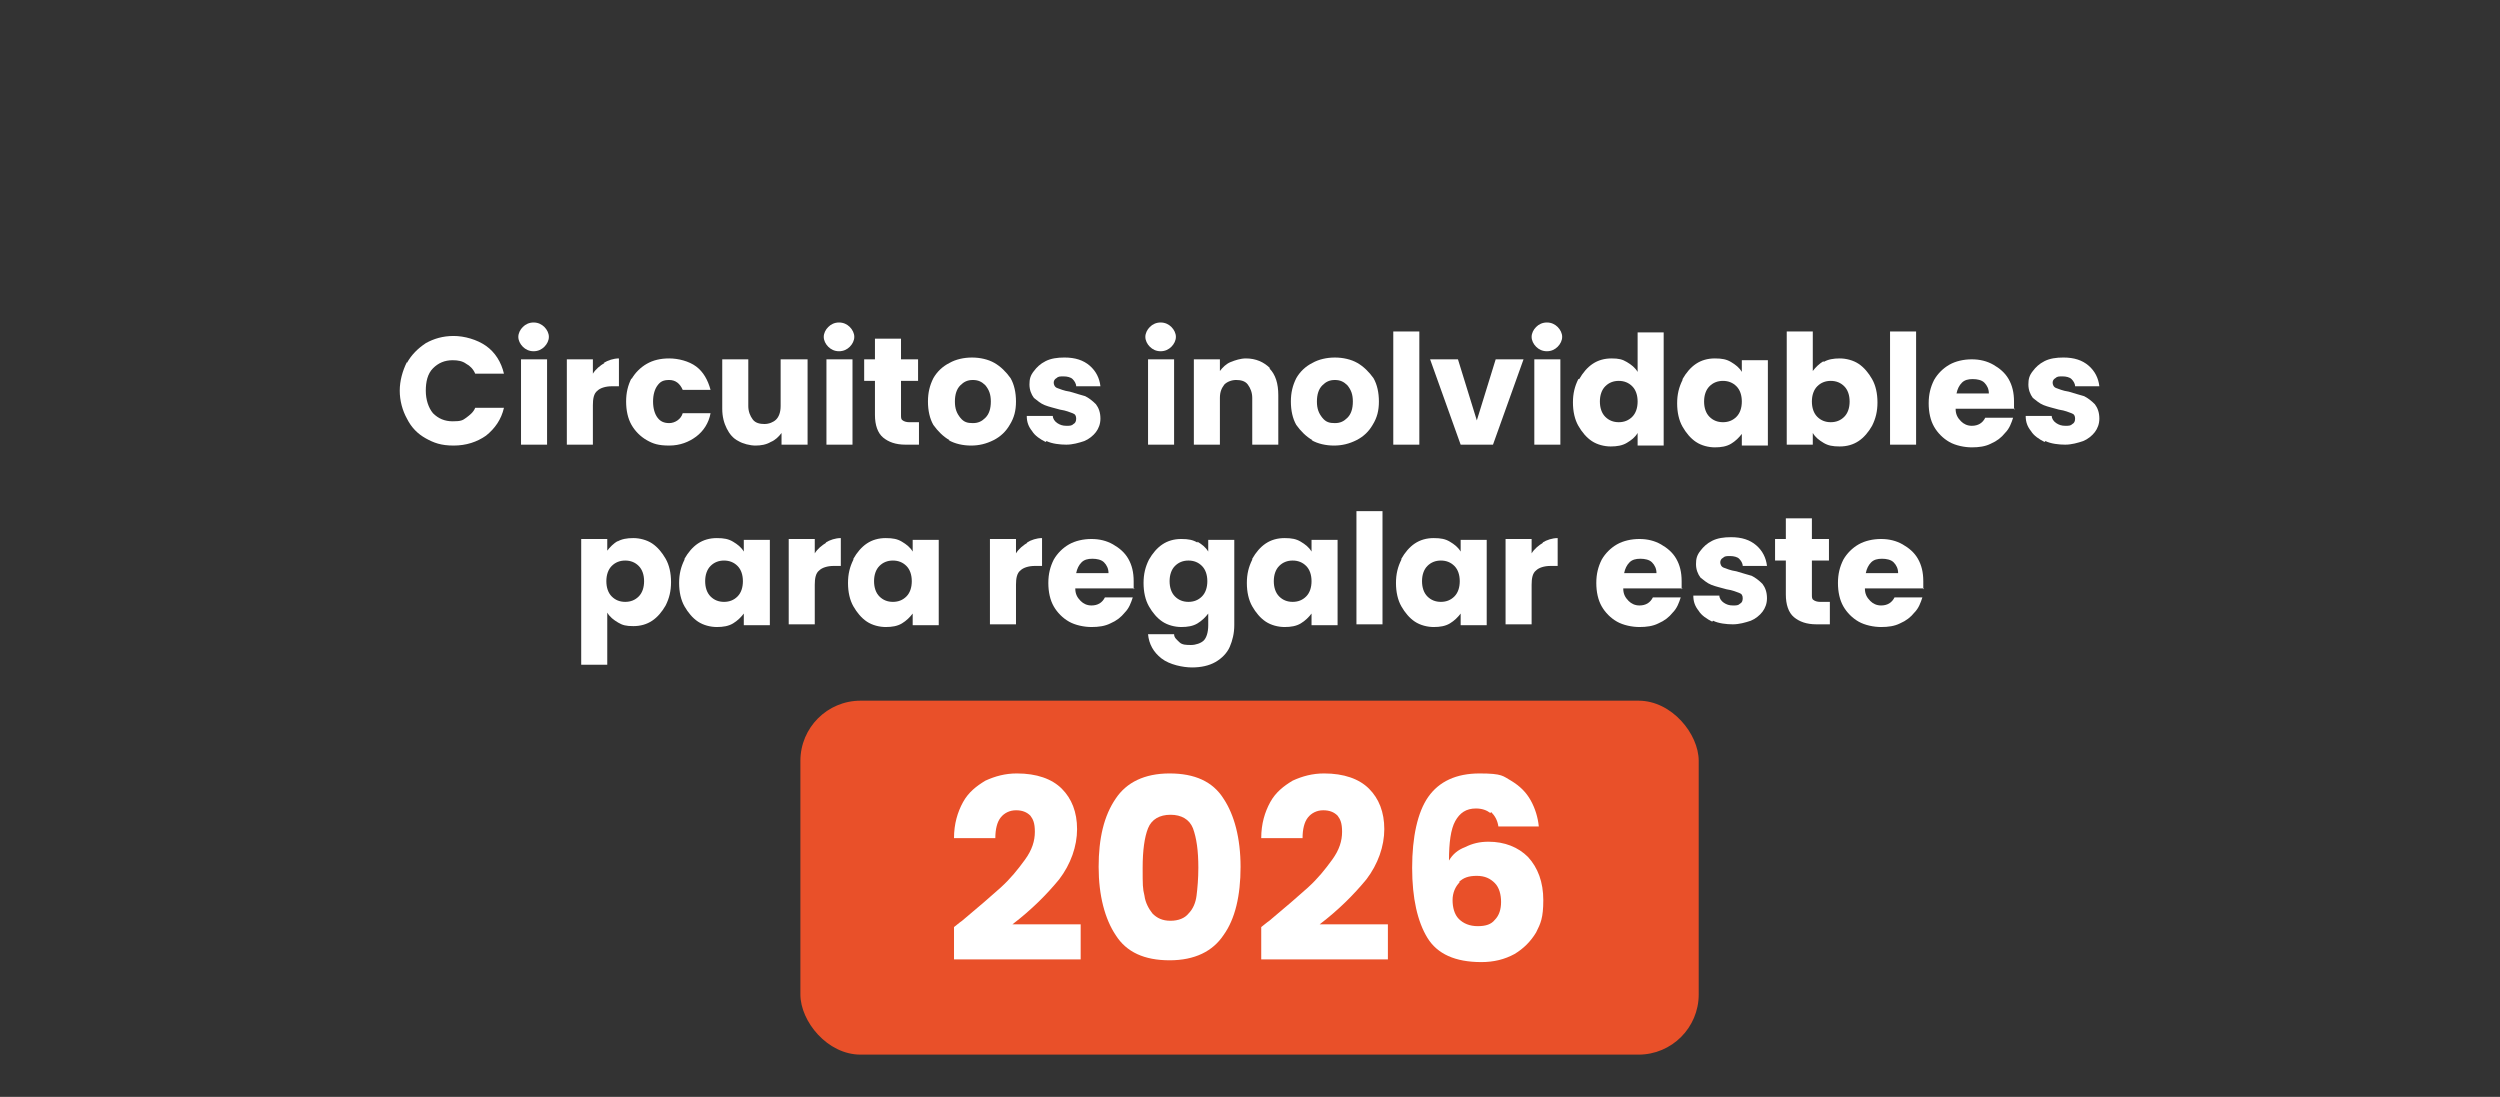 <?xml version="1.0" encoding="UTF-8"?>
<svg id="Capa_1" xmlns="http://www.w3.org/2000/svg" version="1.1" viewBox="0 0 278.3 122.1">
  <rect x="0" y="0" width="278.3" height="122.1" fill="#333333" stroke="none"/>
  <!-- Generator: Adobe Illustrator 30.0.0, SVG Export Plug-In . SVG Version: 2.1.1 Build 123)  -->
  <defs>
    <style>
      .st0 {
        fill: #fff;
      }

      .st1 {
        fill: #e95029;
      }
    </style>
  </defs>
  <rect class="st1" x="89.1" y="78" width="100" height="39.4" rx="6.7" ry="6.7"/>
  <g>
    <path class="st0" d="M45.3,40.4c.5-.9,1.2-1.6,2.1-2.2.9-.5,1.9-.8,3.1-.8s2.6.4,3.6,1.1,1.7,1.8,2,3.1h-3.2c-.2-.5-.6-.9-1-1.1-.4-.3-.9-.4-1.5-.4-.9,0-1.6.3-2.2.9-.6.6-.8,1.5-.8,2.5s.3,1.9.8,2.5c.6.6,1.3.9,2.2.9s1.1-.1,1.5-.4c.4-.3.8-.6,1-1.1h3.2c-.3,1.3-1,2.3-2,3.1-1,.7-2.2,1.1-3.6,1.1s-2.2-.3-3.1-.8c-.9-.5-1.6-1.2-2.1-2.2-.5-.9-.8-2-.8-3.1s.3-2.2.8-3.2Z"/>
    <path class="st0" d="M58.2,38.6c-.3-.3-.5-.7-.5-1.1s.2-.8.5-1.1c.3-.3.7-.5,1.2-.5s.9.2,1.2.5c.3.3.5.7.5,1.1s-.2.8-.5,1.1c-.3.3-.7.5-1.2.5s-.9-.2-1.2-.5ZM60.9,40v9.5h-2.9v-9.5h2.9Z"/>
    <path class="st0" d="M67.2,40.4c.5-.3,1.1-.5,1.7-.5v3.1h-.8c-.7,0-1.3.2-1.6.5-.4.3-.5.9-.5,1.6v4.4h-2.9v-9.5h2.9v1.6c.3-.5.8-.9,1.3-1.2Z"/>
    <path class="st0" d="M70.3,42.2c.4-.7,1-1.3,1.7-1.7.7-.4,1.5-.6,2.5-.6s2.2.3,3,.9c.8.6,1.3,1.5,1.6,2.6h-3.1c-.3-.7-.8-1.1-1.5-1.1s-1,.2-1.3.6c-.3.4-.5,1-.5,1.8s.2,1.4.5,1.8c.3.4.7.6,1.3.6s1.3-.4,1.5-1.1h3.1c-.2,1.1-.8,2-1.6,2.6s-1.8,1-3,1-1.8-.2-2.5-.6c-.7-.4-1.3-1-1.7-1.7-.4-.7-.6-1.6-.6-2.6s.2-1.8.6-2.6Z"/>
    <path class="st0" d="M89.9,40v9.5h-2.9v-1.3c-.3.4-.7.8-1.2,1-.5.3-1.1.4-1.7.4s-1.4-.2-1.9-.5c-.6-.3-1-.8-1.3-1.4-.3-.6-.5-1.3-.5-2.2v-5.5h2.9v5.2c0,.6.2,1.1.5,1.5s.8.5,1.3.5,1-.2,1.3-.5.5-.8.5-1.5v-5.2h2.9Z"/>
    <path class="st0" d="M92.2,38.6c-.3-.3-.5-.7-.5-1.1s.2-.8.5-1.1c.3-.3.7-.5,1.2-.5s.9.2,1.2.5c.3.3.5.7.5,1.1s-.2.8-.5,1.1c-.3.3-.7.5-1.2.5s-.9-.2-1.2-.5ZM94.9,40v9.5h-2.9v-9.5h2.9Z"/>
    <path class="st0" d="M102.3,47v2.5h-1.5c-1.1,0-1.9-.3-2.5-.8-.6-.5-.9-1.4-.9-2.5v-3.8h-1.2v-2.4h1.2v-2.3h2.9v2.3h1.9v2.4h-1.9v3.8c0,.3,0,.5.2.6.1.1.4.2.7.2h1Z"/>
    <path class="st0" d="M105.7,49c-.7-.4-1.3-1-1.8-1.7-.4-.7-.6-1.6-.6-2.6s.2-1.8.6-2.6c.4-.7,1-1.3,1.8-1.7.7-.4,1.6-.6,2.5-.6s1.8.2,2.5.6c.7.4,1.3,1,1.8,1.7.4.7.6,1.6.6,2.6s-.2,1.8-.7,2.6c-.4.7-1,1.3-1.8,1.7-.8.4-1.6.6-2.5.6s-1.8-.2-2.5-.6ZM109.7,46.5c.4-.4.6-1,.6-1.8s-.2-1.3-.6-1.8c-.4-.4-.8-.6-1.4-.6s-1,.2-1.4.6c-.4.4-.6,1-.6,1.8s.2,1.3.6,1.8.8.6,1.4.6,1-.2,1.4-.6Z"/>
    <path class="st0" d="M116.4,49.2c-.6-.3-1.2-.7-1.5-1.2-.4-.5-.6-1-.6-1.7h2.9c0,.3.2.6.5.8s.6.3,1,.3.6,0,.8-.2c.2-.1.3-.3.3-.6s-.1-.5-.4-.6c-.3-.1-.7-.3-1.4-.4-.7-.2-1.2-.3-1.7-.5-.5-.2-.8-.5-1.2-.8-.3-.4-.5-.9-.5-1.5s.1-1,.5-1.5c.3-.4.7-.8,1.3-1.1s1.3-.4,2.1-.4c1.2,0,2.1.3,2.8.9.7.6,1.1,1.4,1.2,2.3h-2.7c0-.3-.2-.6-.4-.8-.2-.2-.6-.3-1-.3s-.6,0-.8.2c-.2.1-.3.3-.3.5s.1.5.4.6c.3.1.7.3,1.4.4.7.2,1.3.4,1.7.5.4.2.8.5,1.2.9.3.4.5.9.5,1.6,0,.6-.2,1.1-.5,1.5-.3.4-.8.8-1.3,1-.6.2-1.3.4-2,.4s-1.6-.1-2.2-.4Z"/>
    <path class="st0" d="M128,38.6c-.3-.3-.5-.7-.5-1.1s.2-.8.5-1.1c.3-.3.7-.5,1.2-.5s.9.2,1.2.5c.3.3.5.7.5,1.1s-.2.8-.5,1.1c-.3.3-.7.5-1.2.5s-.9-.2-1.2-.5ZM130.7,40v9.5h-2.9v-9.5h2.9Z"/>
    <path class="st0" d="M141.3,41c.7.7,1,1.7,1,3v5.5h-2.9v-5.2c0-.6-.2-1.1-.5-1.5s-.8-.5-1.3-.5-1,.2-1.3.5c-.3.4-.5.8-.5,1.5v5.2h-2.9v-9.5h2.9v1.3c.3-.4.7-.8,1.2-1s1.1-.4,1.7-.4c1.1,0,2,.4,2.7,1.1Z"/>
    <path class="st0" d="M146.1,49c-.7-.4-1.3-1-1.8-1.7-.4-.7-.6-1.6-.6-2.6s.2-1.8.6-2.6c.4-.7,1-1.3,1.8-1.7.7-.4,1.6-.6,2.5-.6s1.8.2,2.5.6c.7.4,1.3,1,1.8,1.7.4.7.6,1.6.6,2.6s-.2,1.8-.7,2.6c-.4.7-1,1.3-1.8,1.7-.8.4-1.6.6-2.5.6s-1.8-.2-2.5-.6ZM150,46.5c.4-.4.6-1,.6-1.8s-.2-1.3-.6-1.8c-.4-.4-.8-.6-1.4-.6s-1,.2-1.4.6c-.4.4-.6,1-.6,1.8s.2,1.3.6,1.8.8.6,1.4.6,1-.2,1.4-.6Z"/>
    <path class="st0" d="M158,36.9v12.6h-2.9v-12.6h2.9Z"/>
    <path class="st0" d="M164.4,46.8l2.1-6.8h3.1l-3.4,9.5h-3.6l-3.4-9.5h3.1l2.1,6.8Z"/>
    <path class="st0" d="M171,38.6c-.3-.3-.5-.7-.5-1.1s.2-.8.5-1.1c.3-.3.7-.5,1.2-.5s.9.2,1.2.5c.3.3.5.7.5,1.1s-.2.8-.5,1.1c-.3.3-.7.5-1.2.5s-.9-.2-1.2-.5ZM173.7,40v9.5h-2.9v-9.5h2.9Z"/>
    <path class="st0" d="M175.8,42.2c.4-.7.9-1.3,1.5-1.7.6-.4,1.3-.6,2.1-.6s1.2.1,1.7.4c.5.3.9.6,1.2,1.1v-4.4h2.9v12.6h-2.9v-1.4c-.3.5-.7.8-1.2,1.1s-1.1.4-1.8.4-1.5-.2-2.1-.6c-.6-.4-1.1-1-1.5-1.7-.4-.7-.6-1.6-.6-2.6s.2-1.8.6-2.6ZM181.7,43c-.4-.4-.9-.6-1.5-.6s-1.1.2-1.5.6c-.4.4-.6,1-.6,1.7s.2,1.3.6,1.7c.4.4.9.6,1.5.6s1.1-.2,1.5-.6.6-1,.6-1.7-.2-1.3-.6-1.7Z"/>
    <path class="st0" d="M187.3,42.2c.4-.7.9-1.3,1.5-1.7.6-.4,1.3-.6,2.1-.6s1.3.1,1.8.4c.5.3.9.6,1.2,1.1v-1.3h2.9v9.5h-2.9v-1.3c-.3.4-.7.8-1.2,1.1s-1.1.4-1.8.4-1.5-.2-2.1-.6c-.6-.4-1.1-1-1.5-1.7-.4-.7-.6-1.6-.6-2.6s.2-1.8.6-2.6ZM193.3,43c-.4-.4-.9-.6-1.5-.6s-1.1.2-1.5.6c-.4.4-.6,1-.6,1.7s.2,1.3.6,1.7c.4.4.9.6,1.5.6s1.1-.2,1.5-.6.6-1,.6-1.7-.2-1.3-.6-1.7Z"/>
    <path class="st0" d="M203,40.3c.5-.3,1.1-.4,1.8-.4s1.5.2,2.1.6c.6.4,1.1,1,1.5,1.7.4.7.6,1.6.6,2.6s-.2,1.8-.6,2.6c-.4.7-.9,1.3-1.5,1.7-.6.4-1.3.6-2.1.6s-1.3-.1-1.8-.4c-.5-.3-.9-.6-1.2-1.1v1.3h-2.9v-12.6h2.9v4.4c.3-.4.7-.8,1.2-1.1ZM205.3,43c-.4-.4-.9-.6-1.5-.6s-1.1.2-1.5.6c-.4.4-.6,1-.6,1.7s.2,1.3.6,1.7.9.6,1.5.6,1.1-.2,1.5-.6c.4-.4.6-1,.6-1.7s-.2-1.3-.6-1.7Z"/>
    <path class="st0" d="M213.3,36.9v12.6h-2.9v-12.6h2.9Z"/>
    <path class="st0" d="M224.3,45.5h-6.6c0,.6.2,1,.6,1.4.3.3.7.5,1.2.5.7,0,1.2-.3,1.5-.9h3.1c-.2.6-.4,1.2-.9,1.7-.4.5-.9.9-1.6,1.2-.6.3-1.3.4-2.1.4s-1.8-.2-2.5-.6c-.7-.4-1.3-1-1.7-1.7-.4-.7-.6-1.6-.6-2.6s.2-1.8.6-2.6c.4-.7,1-1.3,1.7-1.7.7-.4,1.6-.6,2.5-.6s1.7.2,2.4.6c.7.4,1.3.9,1.7,1.6.4.7.6,1.5.6,2.5s0,.6,0,.9ZM221.4,43.8c0-.5-.2-.9-.5-1.2-.3-.3-.8-.4-1.3-.4s-.9.1-1.2.4c-.3.3-.5.7-.6,1.2h3.6Z"/>
    <path class="st0" d="M227.6,49.2c-.6-.3-1.2-.7-1.5-1.2-.4-.5-.6-1-.6-1.7h2.9c0,.3.2.6.5.8s.6.3,1,.3.6,0,.8-.2c.2-.1.3-.3.3-.6s-.1-.5-.4-.6c-.3-.1-.7-.3-1.4-.4-.7-.2-1.2-.3-1.7-.5-.5-.2-.8-.5-1.2-.8-.3-.4-.5-.9-.5-1.5s.1-1,.5-1.5c.3-.4.7-.8,1.3-1.1.6-.3,1.3-.4,2.1-.4,1.2,0,2.1.3,2.8.9.7.6,1.1,1.4,1.2,2.3h-2.7c0-.3-.2-.6-.4-.8-.2-.2-.6-.3-1-.3s-.6,0-.8.2c-.2.1-.3.3-.3.5s.1.5.4.6c.3.1.7.3,1.4.4.7.2,1.3.4,1.7.5.4.2.8.5,1.2.9.3.4.5.9.5,1.6,0,.6-.2,1.1-.5,1.5-.3.4-.8.8-1.3,1-.6.2-1.3.4-2,.4s-1.6-.1-2.2-.4Z"/>
    <path class="st0" d="M68.7,60.3c.5-.3,1.1-.4,1.8-.4s1.5.2,2.1.6c.6.4,1.1,1,1.5,1.7.4.7.6,1.6.6,2.6s-.2,1.8-.6,2.6c-.4.7-.9,1.3-1.5,1.7-.6.4-1.3.6-2.1.6s-1.2-.1-1.7-.4-.9-.6-1.2-1.1v5.8h-2.9v-14h2.9v1.3c.3-.4.7-.8,1.2-1.1ZM71.1,63c-.4-.4-.9-.6-1.5-.6s-1.1.2-1.5.6c-.4.4-.6,1-.6,1.7s.2,1.3.6,1.7c.4.4.9.6,1.5.6s1.1-.2,1.5-.6c.4-.4.6-1,.6-1.7s-.2-1.3-.6-1.7Z"/>
    <path class="st0" d="M76.2,62.2c.4-.7.9-1.3,1.5-1.7.6-.4,1.3-.6,2.1-.6s1.3.1,1.8.4c.5.3.9.6,1.2,1.1v-1.3h2.9v9.5h-2.9v-1.3c-.3.4-.7.8-1.2,1.1-.5.3-1.1.4-1.8.4s-1.5-.2-2.1-.6c-.6-.4-1.1-1-1.5-1.7-.4-.7-.6-1.6-.6-2.6s.2-1.8.6-2.6ZM82.1,63c-.4-.4-.9-.6-1.5-.6s-1.1.2-1.5.6c-.4.4-.6,1-.6,1.7s.2,1.3.6,1.7c.4.4.9.6,1.5.6s1.1-.2,1.5-.6c.4-.4.6-1,.6-1.7s-.2-1.3-.6-1.7Z"/>
    <path class="st0" d="M91.9,60.4c.5-.3,1.1-.5,1.7-.5v3.1h-.8c-.7,0-1.3.2-1.6.5-.4.3-.5.9-.5,1.6v4.4h-2.9v-9.5h2.9v1.6c.3-.5.8-.9,1.3-1.2Z"/>
    <path class="st0" d="M95,62.2c.4-.7.9-1.3,1.5-1.7.6-.4,1.3-.6,2.1-.6s1.3.1,1.8.4c.5.3.9.6,1.2,1.1v-1.3h2.9v9.5h-2.9v-1.3c-.3.4-.7.8-1.2,1.1s-1.1.4-1.8.4-1.5-.2-2.1-.6c-.6-.4-1.1-1-1.5-1.7-.4-.7-.6-1.6-.6-2.6s.2-1.8.6-2.6ZM100.9,63c-.4-.4-.9-.6-1.5-.6s-1.1.2-1.5.6c-.4.4-.6,1-.6,1.7s.2,1.3.6,1.7c.4.4.9.6,1.5.6s1.1-.2,1.5-.6.6-1,.6-1.7-.2-1.3-.6-1.7Z"/>
    <path class="st0" d="M114.3,60.4c.5-.3,1.1-.5,1.7-.5v3.1h-.8c-.7,0-1.3.2-1.6.5-.4.3-.5.9-.5,1.6v4.4h-2.9v-9.5h2.9v1.6c.3-.5.8-.9,1.3-1.2Z"/>
    <path class="st0" d="M126.3,65.5h-6.6c0,.6.2,1,.6,1.4.3.3.7.5,1.2.5.7,0,1.2-.3,1.5-.9h3.1c-.2.6-.4,1.2-.9,1.7-.4.5-.9.9-1.6,1.2-.6.3-1.3.4-2.1.4s-1.8-.2-2.5-.6c-.7-.4-1.3-1-1.7-1.7-.4-.7-.6-1.6-.6-2.6s.2-1.8.6-2.6c.4-.7,1-1.3,1.7-1.7.7-.4,1.6-.6,2.5-.6s1.7.2,2.4.6c.7.4,1.3.9,1.7,1.6.4.7.6,1.5.6,2.5s0,.6,0,.9ZM123.4,63.8c0-.5-.2-.9-.5-1.2-.3-.3-.8-.4-1.3-.4s-.9.1-1.2.4c-.3.3-.5.7-.6,1.2h3.6Z"/>
    <path class="st0" d="M133.3,60.3c.5.3.9.6,1.2,1.1v-1.3h2.9v9.5c0,.9-.2,1.7-.5,2.4-.3.7-.9,1.3-1.6,1.7-.7.4-1.6.6-2.6.6s-2.5-.3-3.4-1c-.9-.7-1.4-1.6-1.5-2.7h2.9c0,.4.3.6.6.9s.8.3,1.3.3,1.1-.2,1.4-.5.5-.9.5-1.7v-1.3c-.3.4-.7.8-1.2,1.1-.5.3-1.1.4-1.8.4s-1.5-.2-2.1-.6c-.6-.4-1.1-1-1.5-1.7-.4-.7-.6-1.6-.6-2.6s.2-1.8.6-2.6c.4-.7.9-1.3,1.5-1.7.6-.4,1.3-.6,2.1-.6s1.3.1,1.8.4ZM133.8,63c-.4-.4-.9-.6-1.5-.6s-1.1.2-1.5.6c-.4.4-.6,1-.6,1.7s.2,1.3.6,1.7c.4.4.9.6,1.5.6s1.1-.2,1.5-.6.6-1,.6-1.7-.2-1.3-.6-1.7Z"/>
    <path class="st0" d="M139.4,62.2c.4-.7.9-1.3,1.5-1.7.6-.4,1.3-.6,2.1-.6s1.3.1,1.8.4c.5.3.9.6,1.2,1.1v-1.3h2.9v9.5h-2.9v-1.3c-.3.4-.7.8-1.2,1.1s-1.1.4-1.8.4-1.5-.2-2.1-.6c-.6-.4-1.1-1-1.5-1.7-.4-.7-.6-1.6-.6-2.6s.2-1.8.6-2.6ZM145.4,63c-.4-.4-.9-.6-1.5-.6s-1.1.2-1.5.6c-.4.4-.6,1-.6,1.7s.2,1.3.6,1.7c.4.4.9.6,1.5.6s1.1-.2,1.5-.6.6-1,.6-1.7-.2-1.3-.6-1.7Z"/>
    <path class="st0" d="M153.9,56.9v12.6h-2.9v-12.6h2.9Z"/>
    <path class="st0" d="M156,62.2c.4-.7.9-1.3,1.5-1.7.6-.4,1.3-.6,2.1-.6s1.3.1,1.8.4c.5.3.9.6,1.2,1.1v-1.3h2.9v9.5h-2.9v-1.3c-.3.4-.7.8-1.2,1.1s-1.1.4-1.8.4-1.5-.2-2.1-.6c-.6-.4-1.1-1-1.5-1.7-.4-.7-.6-1.6-.6-2.6s.2-1.8.6-2.6ZM161.9,63c-.4-.4-.9-.6-1.5-.6s-1.1.2-1.5.6c-.4.4-.6,1-.6,1.7s.2,1.3.6,1.7c.4.4.9.6,1.5.6s1.1-.2,1.5-.6.6-1,.6-1.7-.2-1.3-.6-1.7Z"/>
    <path class="st0" d="M171.7,60.4c.5-.3,1.1-.5,1.7-.5v3.1h-.8c-.7,0-1.3.2-1.6.5-.4.3-.5.9-.5,1.6v4.4h-2.9v-9.5h2.9v1.6c.3-.5.8-.9,1.3-1.2Z"/>
    <path class="st0" d="M187.3,65.5h-6.6c0,.6.2,1,.6,1.4.3.3.7.5,1.2.5.7,0,1.2-.3,1.5-.9h3.1c-.2.6-.4,1.2-.9,1.7-.4.5-.9.9-1.6,1.2-.6.3-1.3.4-2.1.4s-1.8-.2-2.5-.6c-.7-.4-1.3-1-1.7-1.7-.4-.7-.6-1.6-.6-2.6s.2-1.8.6-2.6c.4-.7,1-1.3,1.7-1.7.7-.4,1.6-.6,2.5-.6s1.7.2,2.4.6c.7.4,1.3.9,1.7,1.6.4.7.6,1.5.6,2.5s0,.6,0,.9ZM184.4,63.8c0-.5-.2-.9-.5-1.2-.3-.3-.8-.4-1.3-.4s-.9.1-1.2.4c-.3.3-.5.7-.6,1.2h3.6Z"/>
    <path class="st0" d="M190.6,69.2c-.6-.3-1.2-.7-1.5-1.2-.4-.5-.6-1-.6-1.7h2.9c0,.3.2.6.5.8s.6.3,1,.3.6,0,.8-.2c.2-.1.3-.3.3-.6s-.1-.5-.4-.6c-.3-.1-.7-.3-1.4-.4-.7-.2-1.2-.3-1.7-.5-.5-.2-.8-.5-1.2-.8-.3-.4-.5-.9-.5-1.5s.1-1,.5-1.5c.3-.4.7-.8,1.3-1.1.6-.3,1.3-.4,2.1-.4,1.2,0,2.1.3,2.8.9.7.6,1.1,1.4,1.2,2.3h-2.7c0-.3-.2-.6-.4-.8-.2-.2-.6-.3-1-.3s-.6,0-.8.2c-.2.1-.3.3-.3.5s.1.5.4.6c.3.1.7.3,1.4.4.7.2,1.3.4,1.7.5.4.2.8.5,1.2.9.3.4.5.9.5,1.6,0,.6-.2,1.1-.5,1.5-.3.4-.8.8-1.3,1-.6.2-1.3.4-2,.4s-1.6-.1-2.2-.4Z"/>
    <path class="st0" d="M203.7,67v2.5h-1.5c-1.1,0-1.9-.3-2.5-.8-.6-.5-.9-1.4-.9-2.5v-3.8h-1.2v-2.4h1.2v-2.3h2.9v2.3h1.9v2.4h-1.9v3.8c0,.3,0,.5.2.6.1.1.4.2.7.2h1Z"/>
    <path class="st0" d="M214.2,65.5h-6.6c0,.6.2,1,.6,1.4.3.3.7.5,1.2.5.7,0,1.2-.3,1.5-.9h3.1c-.2.6-.4,1.2-.9,1.7-.4.5-.9.9-1.6,1.2-.6.3-1.3.4-2.1.4s-1.8-.2-2.5-.6c-.7-.4-1.3-1-1.7-1.7-.4-.7-.6-1.6-.6-2.6s.2-1.8.6-2.6c.4-.7,1-1.3,1.7-1.7.7-.4,1.6-.6,2.5-.6s1.7.2,2.4.6c.7.4,1.3.9,1.7,1.6.4.7.6,1.5.6,2.5s0,.6,0,.9ZM211.3,63.8c0-.5-.2-.9-.5-1.2-.3-.3-.8-.4-1.3-.4s-.9.1-1.2.4c-.3.3-.5.7-.6,1.2h3.6Z"/>
  </g>
  <g>
    <path class="st0" d="M107.1,102.5c1.8-1.5,3.3-2.8,4.3-3.7,1.1-1,1.9-2,2.7-3.1s1.1-2.1,1.1-3.1-.2-1.4-.5-1.8c-.4-.4-.9-.6-1.6-.6s-1.3.3-1.7.8c-.4.5-.6,1.3-.6,2.3h-4.6c0-1.6.4-2.9,1-4,.6-1.1,1.5-1.8,2.5-2.4,1.1-.5,2.2-.8,3.5-.8,2.2,0,3.9.6,5,1.7,1.1,1.1,1.7,2.6,1.7,4.5s-.7,3.9-2,5.6c-1.4,1.7-3.1,3.4-5.2,5h7.6v3.9h-14.1v-3.6c.6-.5.9-.7.9-.7Z"/>
    <path class="st0" d="M124.2,88.9c1.2-1.8,3.2-2.8,6-2.8s4.8.9,6,2.8c1.2,1.8,1.9,4.4,1.9,7.6s-.6,5.8-1.9,7.6c-1.2,1.8-3.2,2.8-6,2.8s-4.8-.9-6-2.8c-1.2-1.8-1.9-4.4-1.9-7.6s.6-5.7,1.9-7.6ZM132.8,92.2c-.4-1-1.3-1.5-2.5-1.5s-2.1.5-2.5,1.5c-.4,1-.6,2.5-.6,4.4s0,2.3.2,3.1c.1.8.5,1.5.9,2,.5.5,1.1.8,2,.8s1.6-.3,2-.8c.5-.5.8-1.2.9-2,.1-.8.2-1.9.2-3.1,0-1.9-.2-3.3-.6-4.4Z"/>
    <path class="st0" d="M141.3,102.5c1.8-1.5,3.3-2.8,4.3-3.7,1.1-1,1.9-2,2.7-3.1s1.1-2.1,1.1-3.1-.2-1.4-.5-1.8c-.4-.4-.9-.6-1.6-.6s-1.3.3-1.7.8c-.4.5-.6,1.3-.6,2.3h-4.6c0-1.6.4-2.9,1-4,.6-1.1,1.5-1.8,2.5-2.4,1.1-.5,2.2-.8,3.5-.8,2.2,0,3.9.6,5,1.7,1.1,1.1,1.7,2.6,1.7,4.5s-.7,3.9-2,5.6c-1.4,1.7-3.1,3.4-5.2,5h7.6v3.9h-14.1v-3.6c.6-.5.9-.7.9-.7Z"/>
    <path class="st0" d="M165.9,90.5c-.4-.3-.9-.5-1.6-.5-1.1,0-1.8.5-2.3,1.4-.5.9-.7,2.4-.7,4.4.4-.7,1-1.2,1.8-1.5.8-.4,1.6-.6,2.6-.6,1.8,0,3.3.6,4.4,1.7,1.1,1.2,1.7,2.8,1.7,4.8s-.3,2.6-.8,3.6c-.6,1-1.4,1.8-2.4,2.4-1.1.6-2.3.9-3.7.9-2.9,0-4.9-.9-6-2.7-1.1-1.8-1.7-4.4-1.7-7.8s.6-6.2,1.8-7.9c1.2-1.7,3.1-2.6,5.7-2.6s2.6.3,3.5.8c1,.6,1.7,1.3,2.2,2.2s.8,1.9.9,2.9h-4.5c-.1-.7-.4-1.2-.8-1.6ZM162.5,98.2c-.5.5-.8,1.2-.8,2s.2,1.6.7,2.1c.5.5,1.2.8,2.1.8s1.5-.2,1.9-.7c.5-.5.7-1.2.7-2s-.2-1.6-.7-2.1c-.5-.5-1.1-.8-2-.8s-1.5.2-2,.7Z"/>
  </g>
</svg>